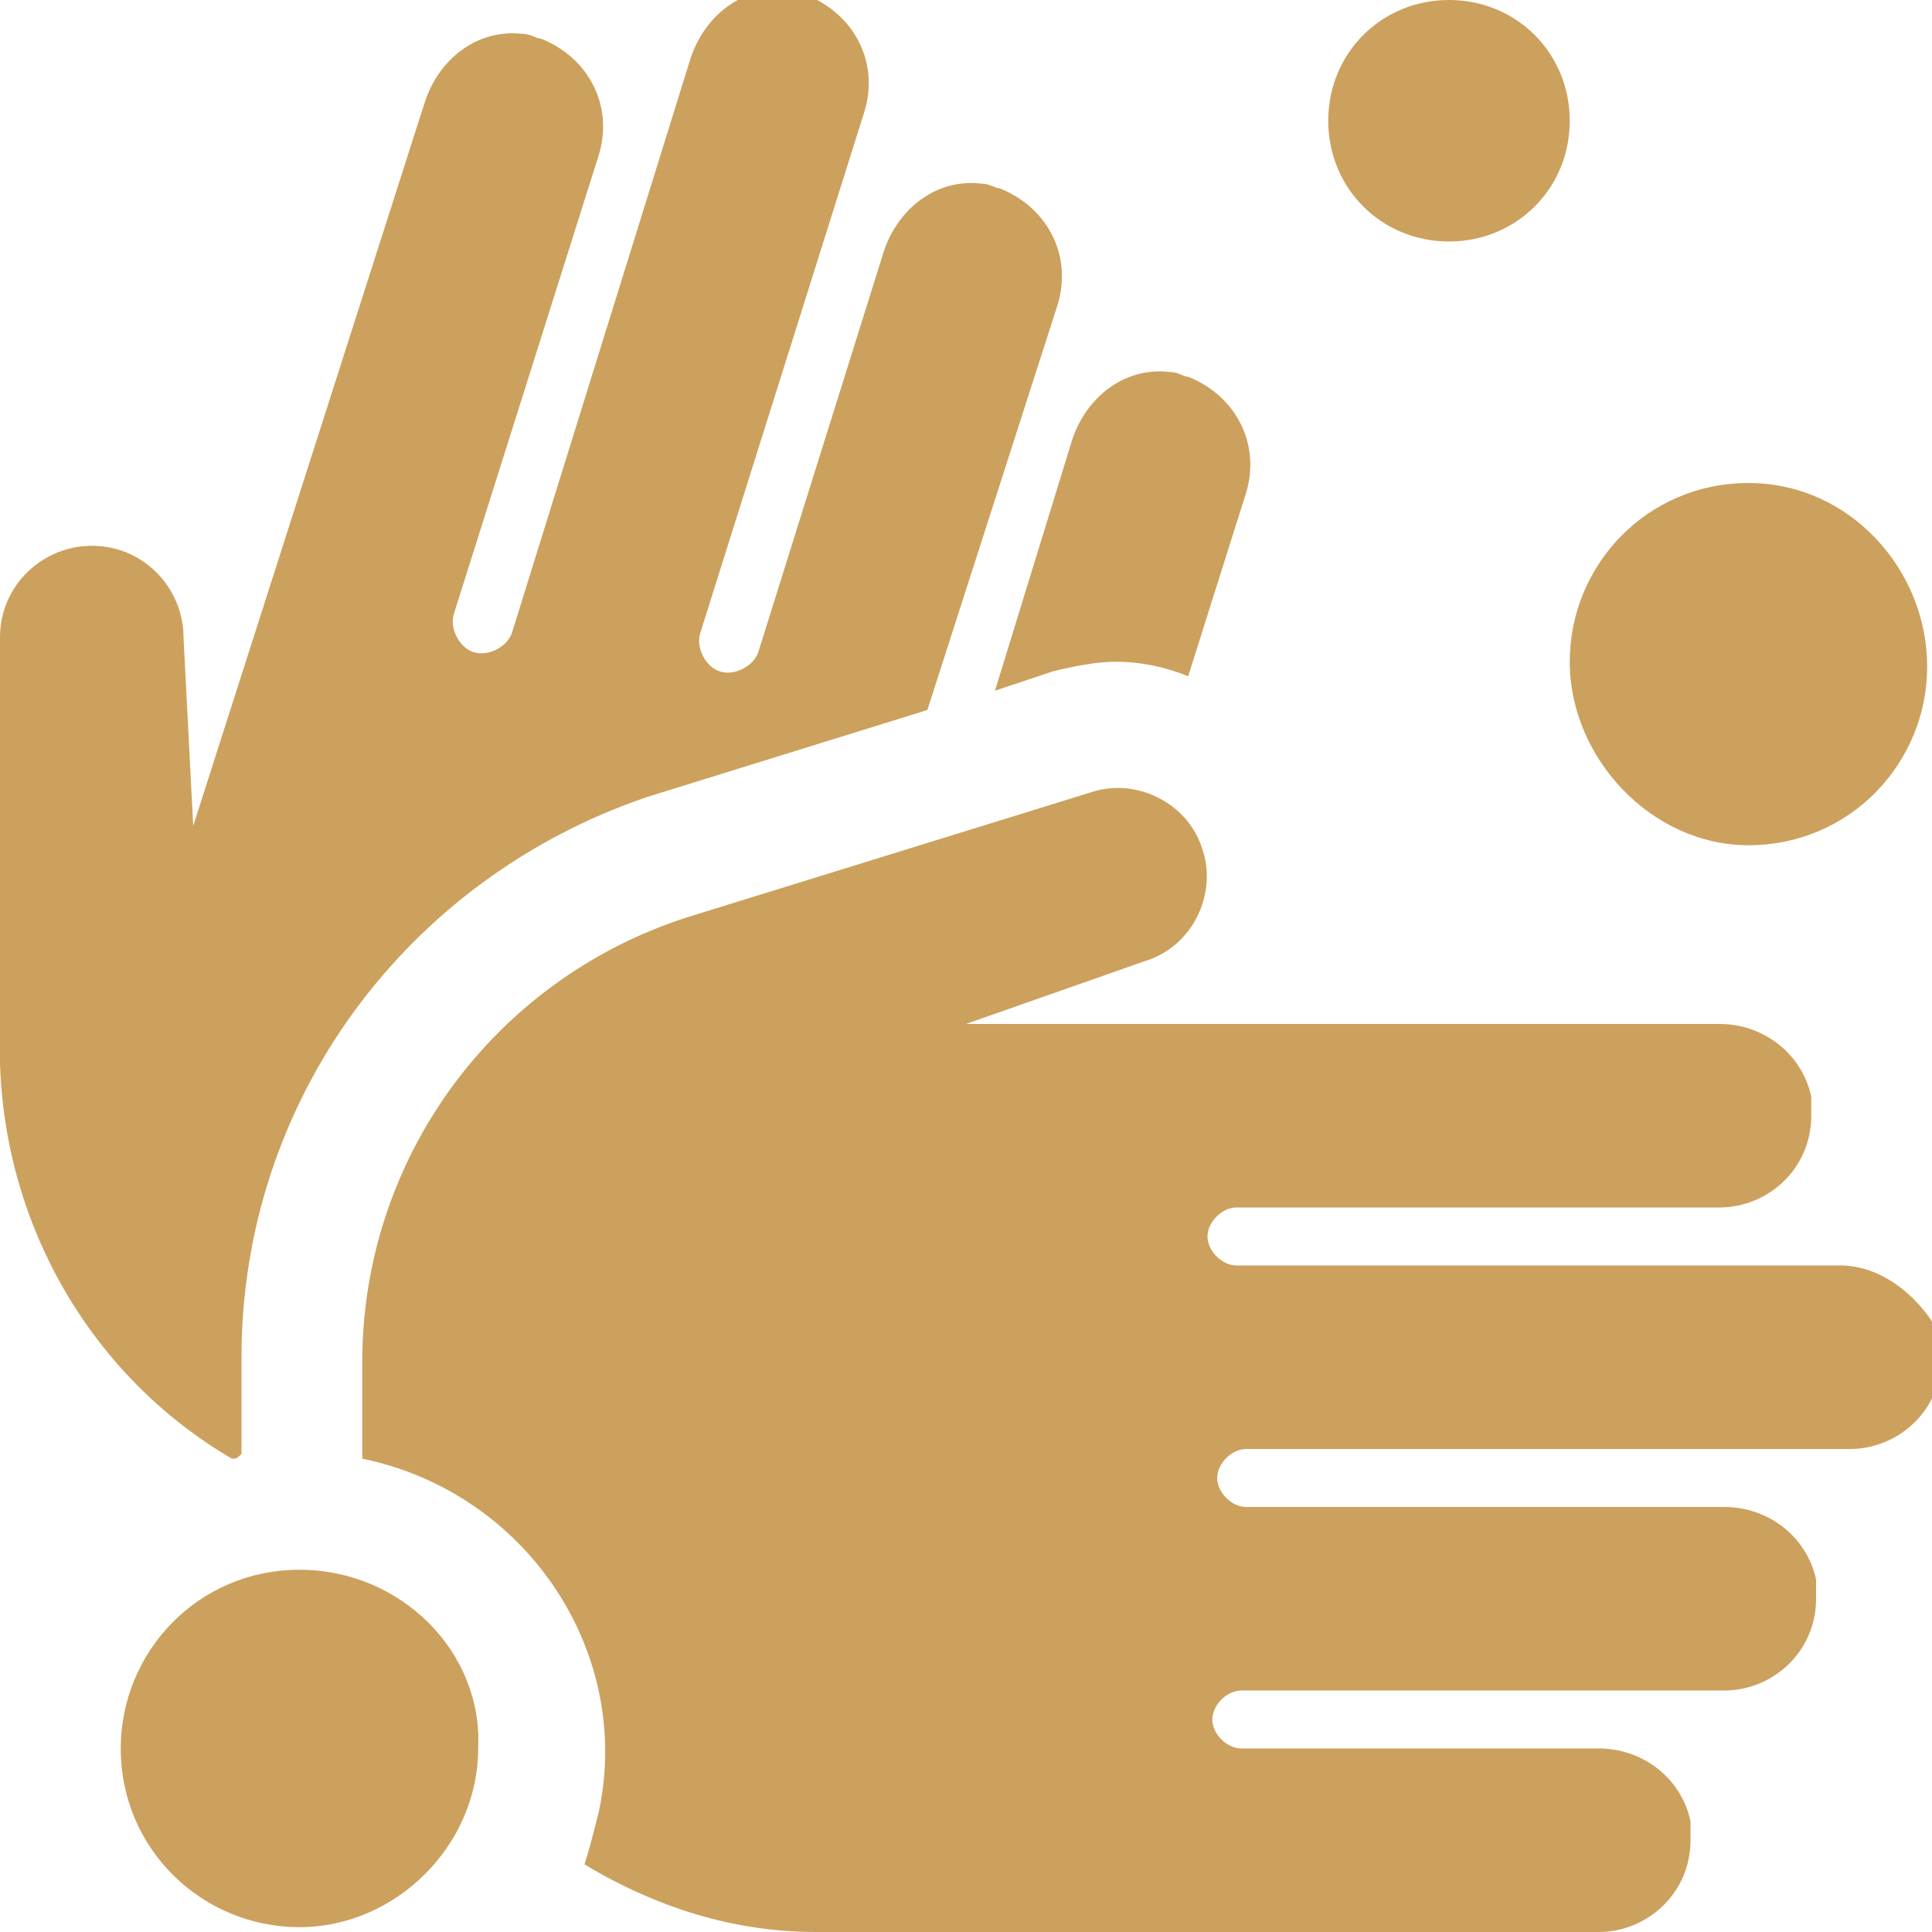 <?xml version="1.0" encoding="utf-8"?>
<!-- Generator: Adobe Illustrator 25.4.2, SVG Export Plug-In . SVG Version: 6.00 Build 0)  -->
<svg version="1.0" id="Ebene_1" focusable="false" xmlns="http://www.w3.org/2000/svg" xmlns:xlink="http://www.w3.org/1999/xlink"
	 x="0px" y="0px" width="40px" height="40px" viewBox="0 0 40 40" style="enable-background:new 0 0 40 40;" xml:space="preserve">
<style type="text/css">
	.st0{fill:#CCA15D;}
</style>
<path class="st0" d="M36.2,17.5c2.1,0,3.7-1.7,3.7-3.7S38.3,10,36.2,10s-3.7,1.7-3.7,3.7S34.2,17.5,36.2,17.5z M21.8,13.9
	c0.4-0.1,0.9-0.2,1.3-0.2c0.5,0,1,0.1,1.5,0.3l1.2-3.8c0.3-1-0.2-2-1.2-2.4c-0.1,0-0.2-0.1-0.4-0.1c-0.9-0.1-1.7,0.5-2,1.4l-1.6,5.2
	L21.8,13.9z M4.8,30.2c0.1,0,0.1,0,0.2-0.1v-2c0-5.3,3.4-9.9,8.4-11.6l5.8-1.8l2.7-8.4c0.3-1-0.2-2-1.2-2.4c-0.1,0-0.2-0.1-0.4-0.1
	c-0.9-0.1-1.7,0.5-2,1.4l-2.6,8.3c-0.1,0.3-0.5,0.5-0.8,0.4s-0.5-0.5-0.4-0.8l3.4-10.8c0.3-1-0.2-2-1.2-2.4c-0.1,0-0.2-0.1-0.4-0.1
	c-0.9-0.1-1.7,0.5-2,1.4l-3.7,11.9c-0.1,0.3-0.5,0.5-0.8,0.4c-0.3-0.1-0.5-0.5-0.4-0.8l3-9.5c0.3-1-0.2-2-1.2-2.4
	c-0.1,0-0.2-0.1-0.4-0.1c-0.9-0.1-1.7,0.5-2,1.4L4,17.1l-0.2-3.9c0-1-0.8-1.9-1.9-1.9c0,0,0,0,0,0c-1,0-1.9,0.8-1.9,1.9V22
	C0.1,25.4,1.9,28.5,4.8,30.2z M38.1,26.2H25.6c-0.3,0-0.6-0.3-0.6-0.6s0.3-0.6,0.6-0.6h10c1,0,1.9-0.8,1.9-1.9c0-0.1,0-0.3,0-0.4
	c-0.2-0.9-1-1.5-1.9-1.5H20l3.7-1.3c1-0.3,1.5-1.4,1.2-2.3c-0.3-1-1.4-1.5-2.3-1.2l0,0l-8.4,2.6c-4,1.3-6.7,5-6.7,9.2v2
	c3.4,0.7,5.6,4,4.9,7.3c-0.1,0.4-0.2,0.8-0.3,1.1c1.5,0.9,3.1,1.4,4.8,1.4h16.2c1,0,1.9-0.8,1.9-1.9c0-0.1,0-0.3,0-0.4
	c-0.2-0.9-1-1.5-1.9-1.5h-7.4c-0.3,0-0.6-0.3-0.6-0.6c0-0.3,0.3-0.6,0.6-0.6h10c1,0,1.9-0.8,1.9-1.9c0-0.1,0-0.3,0-0.4
	c-0.2-0.9-1-1.5-1.9-1.5h-9.9c-0.3,0-0.6-0.3-0.6-0.6c0-0.3,0.3-0.6,0.6-0.6h12.5c1,0,1.9-0.8,1.9-1.9c0-0.1,0-0.3,0-0.4
	C39.8,26.9,39,26.2,38.1,26.2z M30,5c1.4,0,2.5-1.1,2.5-2.5S31.4,0,30,0s-2.5,1.1-2.5,2.5S28.6,5,30,5z M6.2,32.5
	c-2.1,0-3.7,1.7-3.7,3.7c0,2.1,1.7,3.7,3.7,3.7s3.7-1.7,3.7-3.7l0,0C10,34.2,8.3,32.5,6.2,32.5z"/>
</svg>
